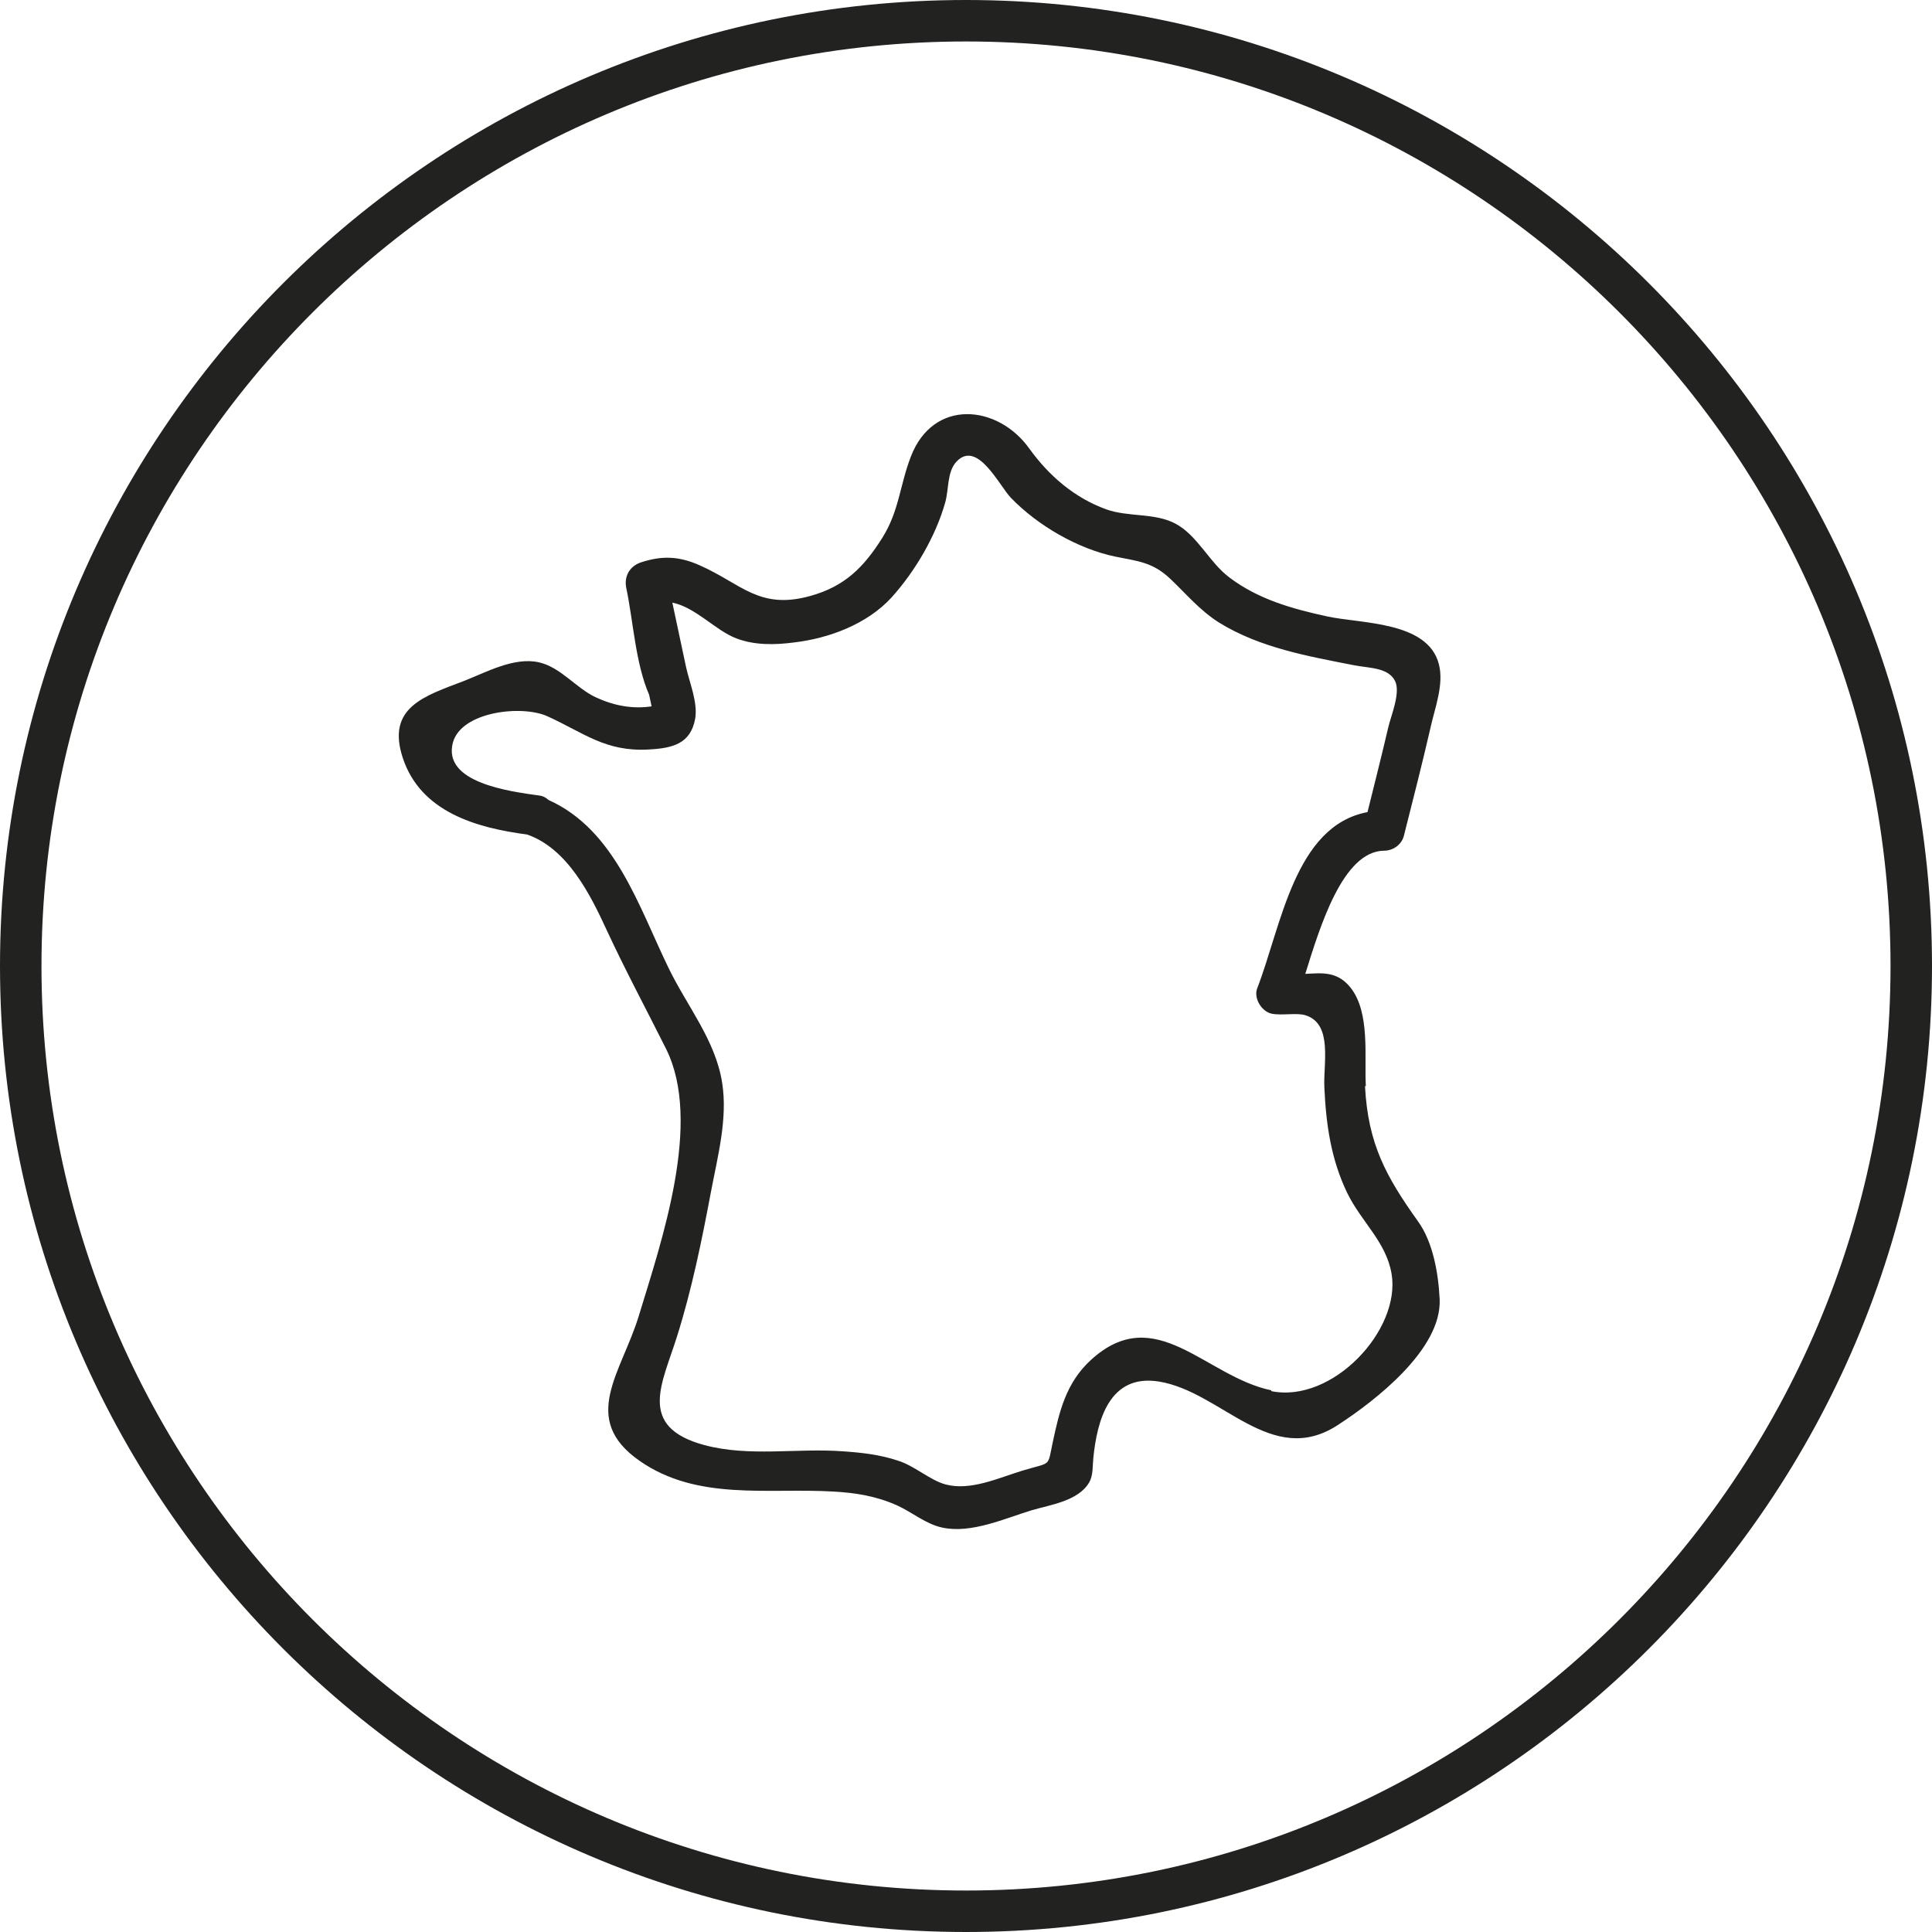 <svg viewBox="0 0 46.58 46.58" xmlns="http://www.w3.org/2000/svg" data-sanitized-data-name="Calque 2" data-name="Calque 2" id="Calque_2">
  <defs>
    <style>
      .cls-1 {
        fill: none;
        stroke: #222221;
        stroke-miterlimit: 10;
      }

      .cls-2 {
        fill: #222221;
        stroke-width: 0px;
      }
    </style>
  </defs>
  <g data-sanitized-data-name="Calque 1" data-name="Calque 1" id="Calque_1-2">
    <g>
      <path d="M23.29.5C10.72.5.5,10.72.5,23.29s10.22,22.79,22.79,22.79,22.79-10.22,22.79-22.79S35.86.5,23.29.5Z" class="cls-1"></path>
      <path d="M32.93,26.19c-.04-.7.11-1.78-.37-2.38-.32-.4-.69-.35-1.09-.33.35-1.12.9-2.96,1.9-2.97.22,0,.43-.15.48-.37.22-.87.44-1.73.64-2.6.1-.46.33-1.04.2-1.53-.27-1.04-1.89-.97-2.7-1.15-.83-.18-1.65-.41-2.34-.93-.49-.36-.78-1.03-1.32-1.31-.5-.26-1.13-.15-1.66-.34-.77-.28-1.38-.81-1.85-1.46-.76-1.07-2.32-1.22-2.86.19-.27.7-.28,1.31-.69,1.96-.44.7-.9,1.17-1.74,1.4-1.23.34-1.66-.3-2.66-.74-.49-.22-.91-.24-1.42-.07-.27.09-.41.34-.35.62.17.81.22,1.81.55,2.57.02.09.04.19.06.28-.47.07-.92-.02-1.35-.22-.47-.22-.84-.72-1.36-.84-.6-.14-1.28.24-1.82.45-.94.36-1.87.63-1.47,1.85.43,1.31,1.78,1.69,3,1.85.97.34,1.52,1.44,1.92,2.31.45.97.95,1.9,1.43,2.86.88,1.77-.11,4.63-.66,6.44-.42,1.37-1.43,2.48.02,3.49,1.39.97,3.08.65,4.66.74.55.03,1.05.11,1.56.34.35.16.69.45,1.08.53.7.15,1.5-.22,2.16-.42.44-.13,1.12-.22,1.38-.67.1-.17.08-.4.1-.59.09-.89.38-2.04,1.59-1.84,1.51.25,2.7,2.09,4.3,1.05.91-.59,2.51-1.83,2.46-3.03-.03-.63-.16-1.38-.52-1.88-.77-1.08-1.21-1.87-1.28-3.27ZM30.65,33.52c-1.59-.33-2.79-2.16-4.35-.73-.6.55-.76,1.24-.92,1.99-.13.61-.02.46-.74.68-.56.17-1.24.49-1.84.33-.38-.1-.76-.46-1.17-.58-.42-.14-.87-.19-1.32-.22-1.1-.08-2.25.14-3.33-.15-1.63-.44-1.01-1.49-.66-2.61.36-1.14.6-2.32.82-3.49.16-.85.41-1.77.27-2.64-.16-1.02-.85-1.85-1.29-2.76-.72-1.48-1.29-3.33-2.89-4.05-.06-.05-.13-.1-.23-.11-.72-.1-2.34-.31-2.08-1.28.21-.75,1.67-.91,2.28-.63.88.4,1.4.86,2.44.8.58-.03,1.01-.14,1.12-.74.07-.39-.14-.88-.22-1.25-.11-.52-.22-1.04-.33-1.55.56.11,1.04.67,1.54.86.44.17.93.16,1.39.1.85-.1,1.76-.44,2.35-1.08.57-.63,1.07-1.48,1.3-2.3.09-.32.04-.73.27-.98.51-.54,1.04.6,1.32.88.64.66,1.6,1.22,2.51,1.41.54.11.9.13,1.33.54.39.37.7.75,1.17,1.05.99.61,2.14.81,3.26,1.03.36.07.81.05.98.37.15.28-.1.86-.16,1.13-.16.68-.33,1.36-.5,2.04-1.76.33-2.08,2.76-2.66,4.25-.09.24.11.56.35.61.25.05.61-.03.82.04.66.21.42,1.17.45,1.74.04.89.16,1.73.55,2.54.34.7.94,1.18,1.07,1.95.23,1.36-1.43,3.13-2.9,2.83Z" class="cls-2"></path>
    </g>
  </g>
</svg>